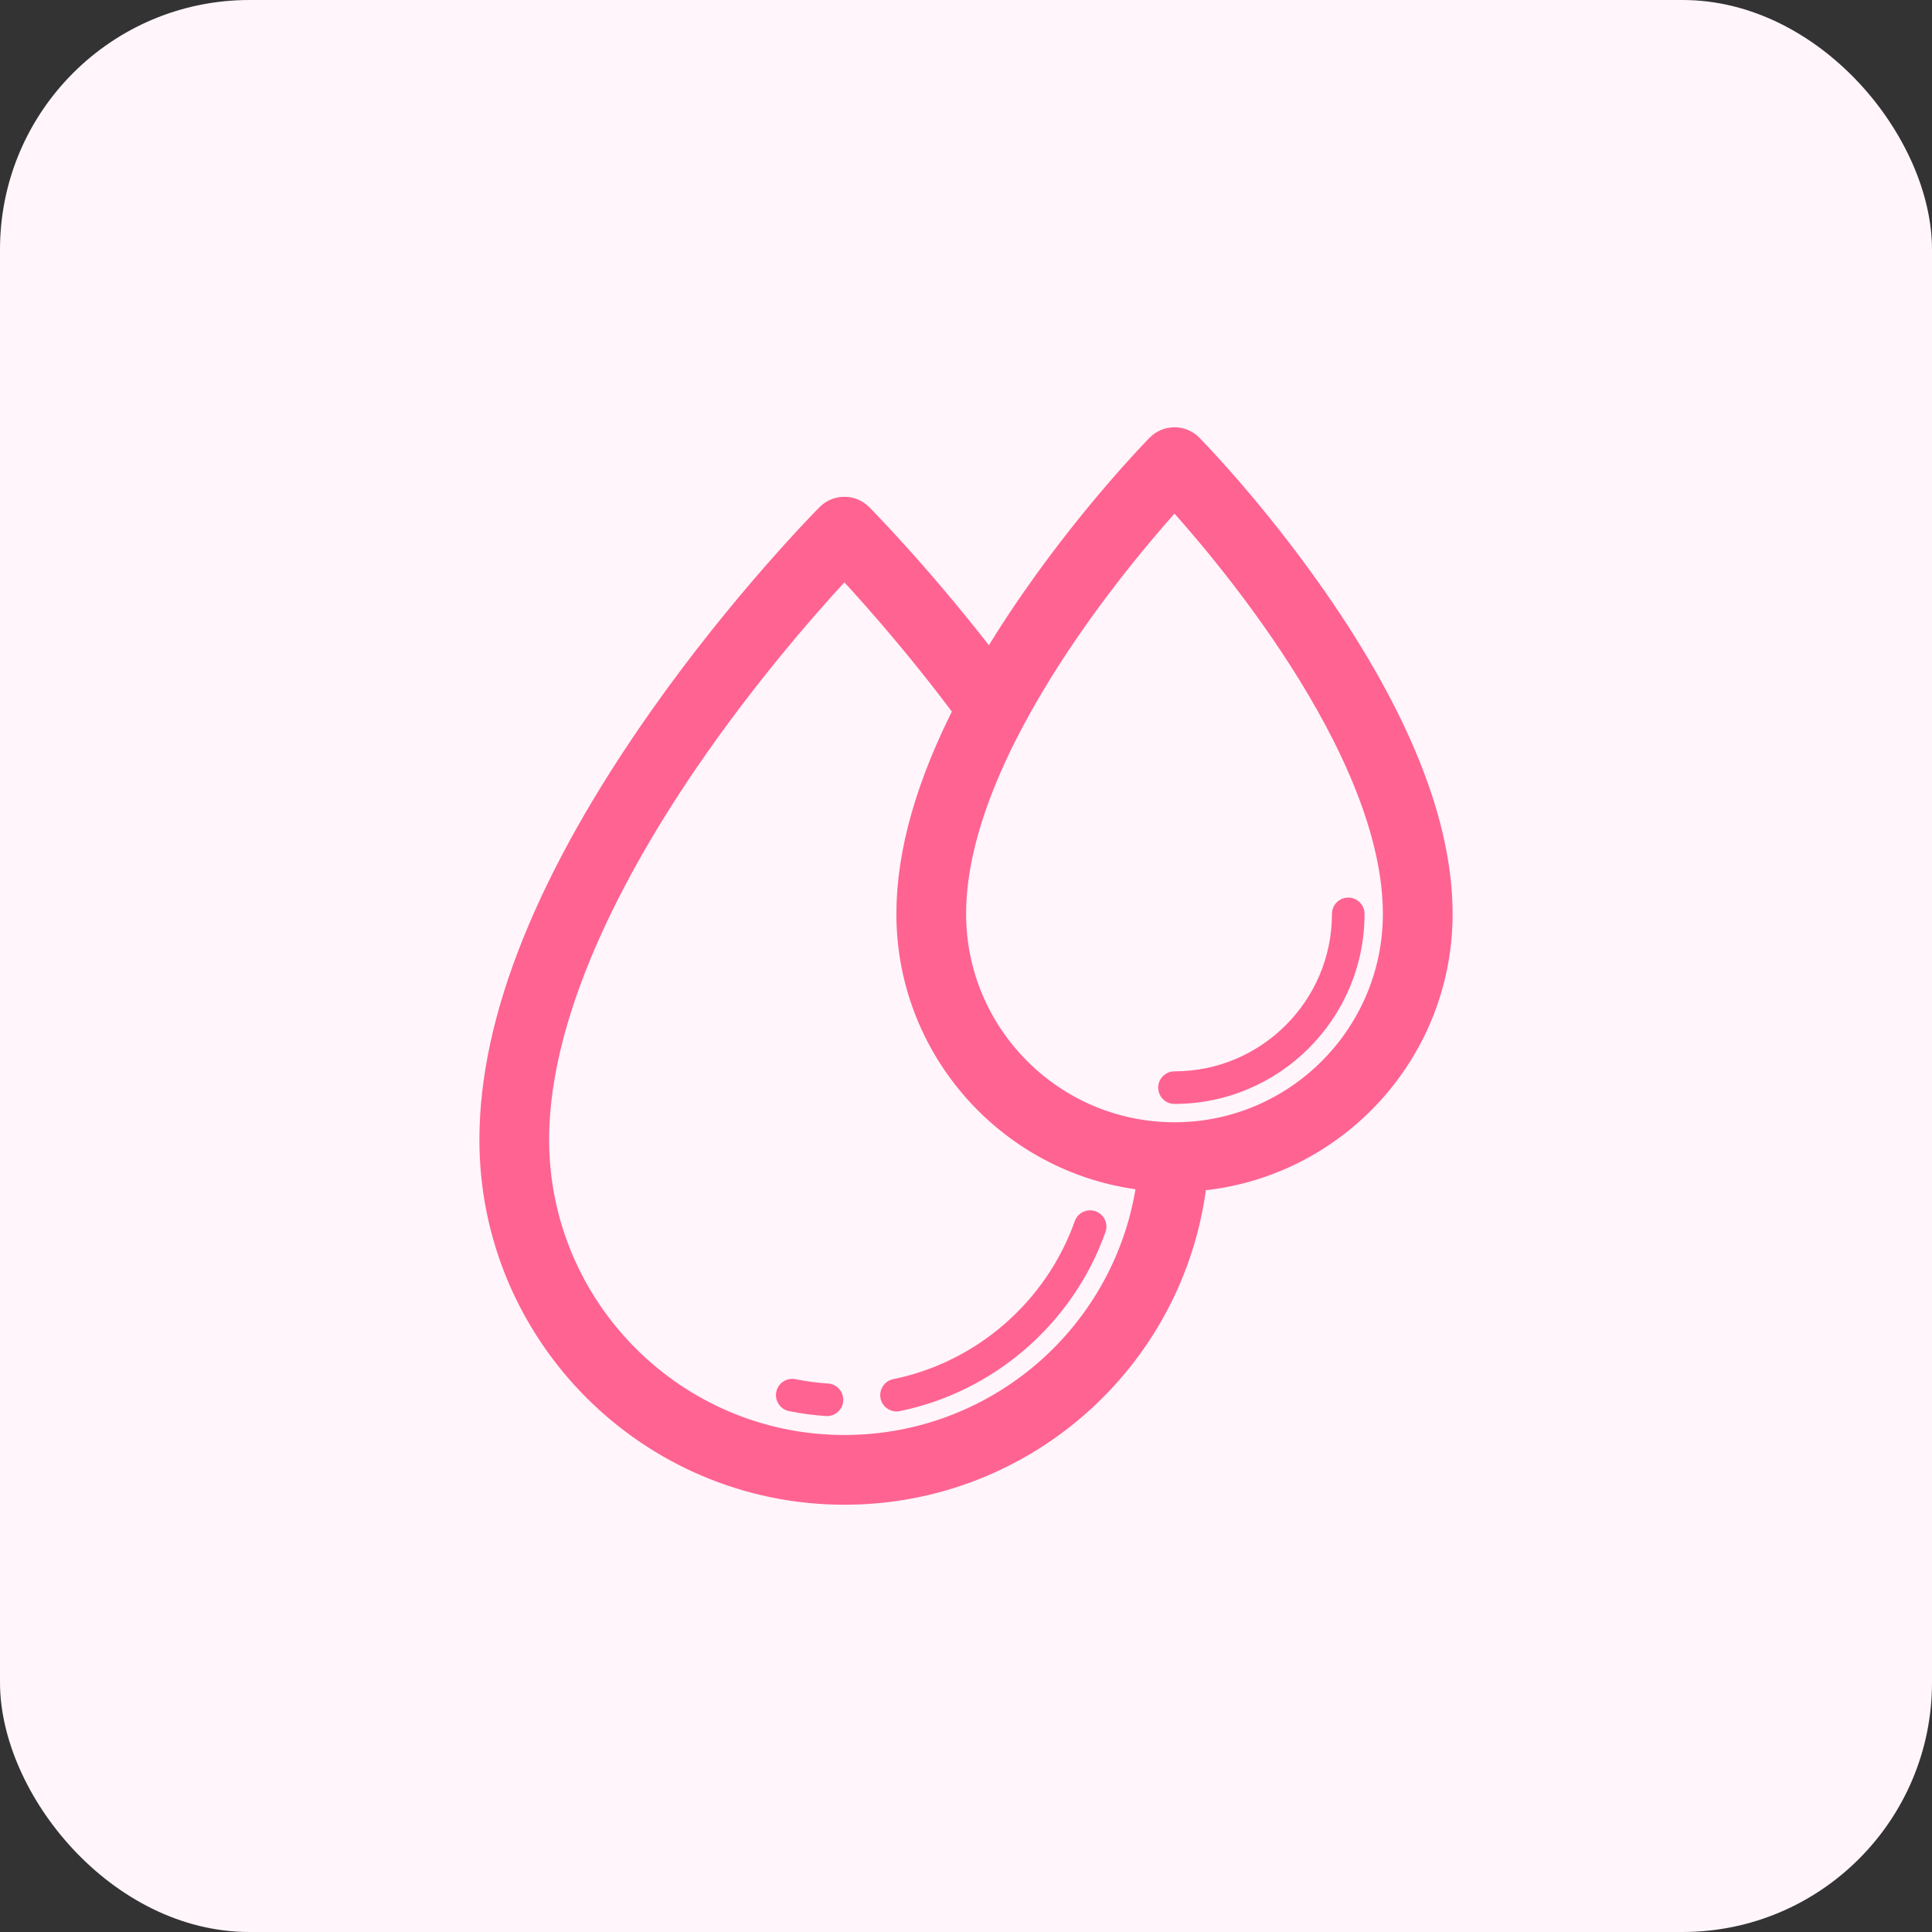 <svg width="52" height="52" viewBox="0 0 52 52" fill="none" xmlns="http://www.w3.org/2000/svg">
<rect x="0" y="0" width="52" height="52" fill="#333333" stroke="none"/>
<rect width="52" height="52" rx="6.714" fill="#FFF5FB"/>
<path d="M35.245 16.2C33.606 13.846 31.992 12.2 31.924 12.131C31.842 12.047 31.729 12 31.612 12C31.494 12 31.382 12.047 31.299 12.131C31.232 12.2 29.618 13.846 27.979 16.2C27.488 16.904 27.052 17.589 26.669 18.256C24.766 15.736 23.055 14.017 23.037 13.999C22.954 13.917 22.843 13.871 22.727 13.871C22.61 13.871 22.499 13.917 22.417 13.999C22.394 14.021 20.143 16.284 17.926 19.434C14.925 23.699 13.403 27.481 13.403 30.676C13.403 35.817 17.586 40 22.727 40C27.555 40 31.556 36.329 32.007 31.571C35.676 31.365 38.597 28.316 38.597 24.597C38.597 22.219 37.469 19.394 35.245 16.2ZM22.727 39.123C18.069 39.123 14.28 35.334 14.28 30.676C14.28 26.93 16.648 22.776 18.634 19.951C20.329 17.541 22.042 15.663 22.727 14.94C23.329 15.576 24.727 17.106 26.206 19.102C25.157 21.127 24.626 22.967 24.626 24.597C24.626 28.286 27.5 31.316 31.127 31.565C30.682 35.838 27.075 39.123 22.727 39.123ZM31.612 30.706C28.244 30.706 25.503 27.965 25.503 24.597C25.503 20.009 30.325 14.473 31.612 13.078C32.899 14.473 37.72 20.009 37.72 24.597C37.72 27.965 34.98 30.706 31.612 30.706Z" fill="#FF6392"/>
<path d="M35.245 16.2C33.606 13.846 31.992 12.2 31.924 12.131C31.842 12.047 31.729 12 31.612 12C31.494 12 31.382 12.047 31.299 12.131C31.232 12.2 29.618 13.846 27.979 16.2C27.488 16.904 27.052 17.589 26.669 18.256C24.766 15.736 23.055 14.017 23.037 13.999C22.954 13.917 22.843 13.871 22.727 13.871C22.61 13.871 22.499 13.917 22.417 13.999C22.394 14.021 20.143 16.284 17.926 19.434C14.925 23.699 13.403 27.481 13.403 30.676C13.403 35.817 17.586 40 22.727 40C27.555 40 31.556 36.329 32.007 31.571C35.676 31.365 38.597 28.316 38.597 24.597C38.597 22.219 37.469 19.394 35.245 16.2ZM22.727 39.123C18.069 39.123 14.28 35.334 14.28 30.676C14.28 26.93 16.648 22.776 18.634 19.951C20.329 17.541 22.042 15.663 22.727 14.94C23.329 15.576 24.727 17.106 26.206 19.102C25.157 21.127 24.626 22.967 24.626 24.597C24.626 28.286 27.5 31.316 31.127 31.565C30.682 35.838 27.075 39.123 22.727 39.123ZM31.612 30.706C28.244 30.706 25.503 27.965 25.503 24.597C25.503 20.009 30.325 14.473 31.612 13.078C32.899 14.473 37.72 20.009 37.72 24.597C37.72 27.965 34.98 30.706 31.612 30.706Z" stroke="#FF6392"/>
<path d="M29.487 32.602C29.259 32.521 29.008 32.64 28.927 32.868C28.16 35.033 26.288 36.663 24.042 37.12C23.805 37.169 23.652 37.4 23.7 37.638C23.742 37.845 23.925 37.989 24.129 37.989C24.158 37.989 24.188 37.986 24.217 37.98C26.762 37.461 28.884 35.615 29.754 33.161C29.835 32.933 29.715 32.682 29.487 32.602Z" fill="#FF6392"/>
<path d="M22.288 37.238C21.994 37.219 21.699 37.179 21.411 37.121C21.174 37.072 20.942 37.225 20.894 37.463C20.846 37.7 20.999 37.931 21.236 37.98C21.562 38.046 21.897 38.091 22.23 38.113C22.24 38.114 22.25 38.114 22.259 38.114C22.488 38.114 22.681 37.937 22.697 37.705C22.712 37.463 22.529 37.254 22.288 37.238Z" fill="#FF6392"/>
<path d="M36.288 24.159C36.046 24.159 35.85 24.355 35.85 24.597C35.85 26.934 33.949 28.835 31.612 28.835C31.37 28.835 31.173 29.031 31.173 29.274C31.173 29.516 31.37 29.712 31.612 29.712C34.432 29.712 36.727 27.418 36.727 24.597C36.727 24.355 36.53 24.159 36.288 24.159Z" fill="#FF6392"/>
</svg>
